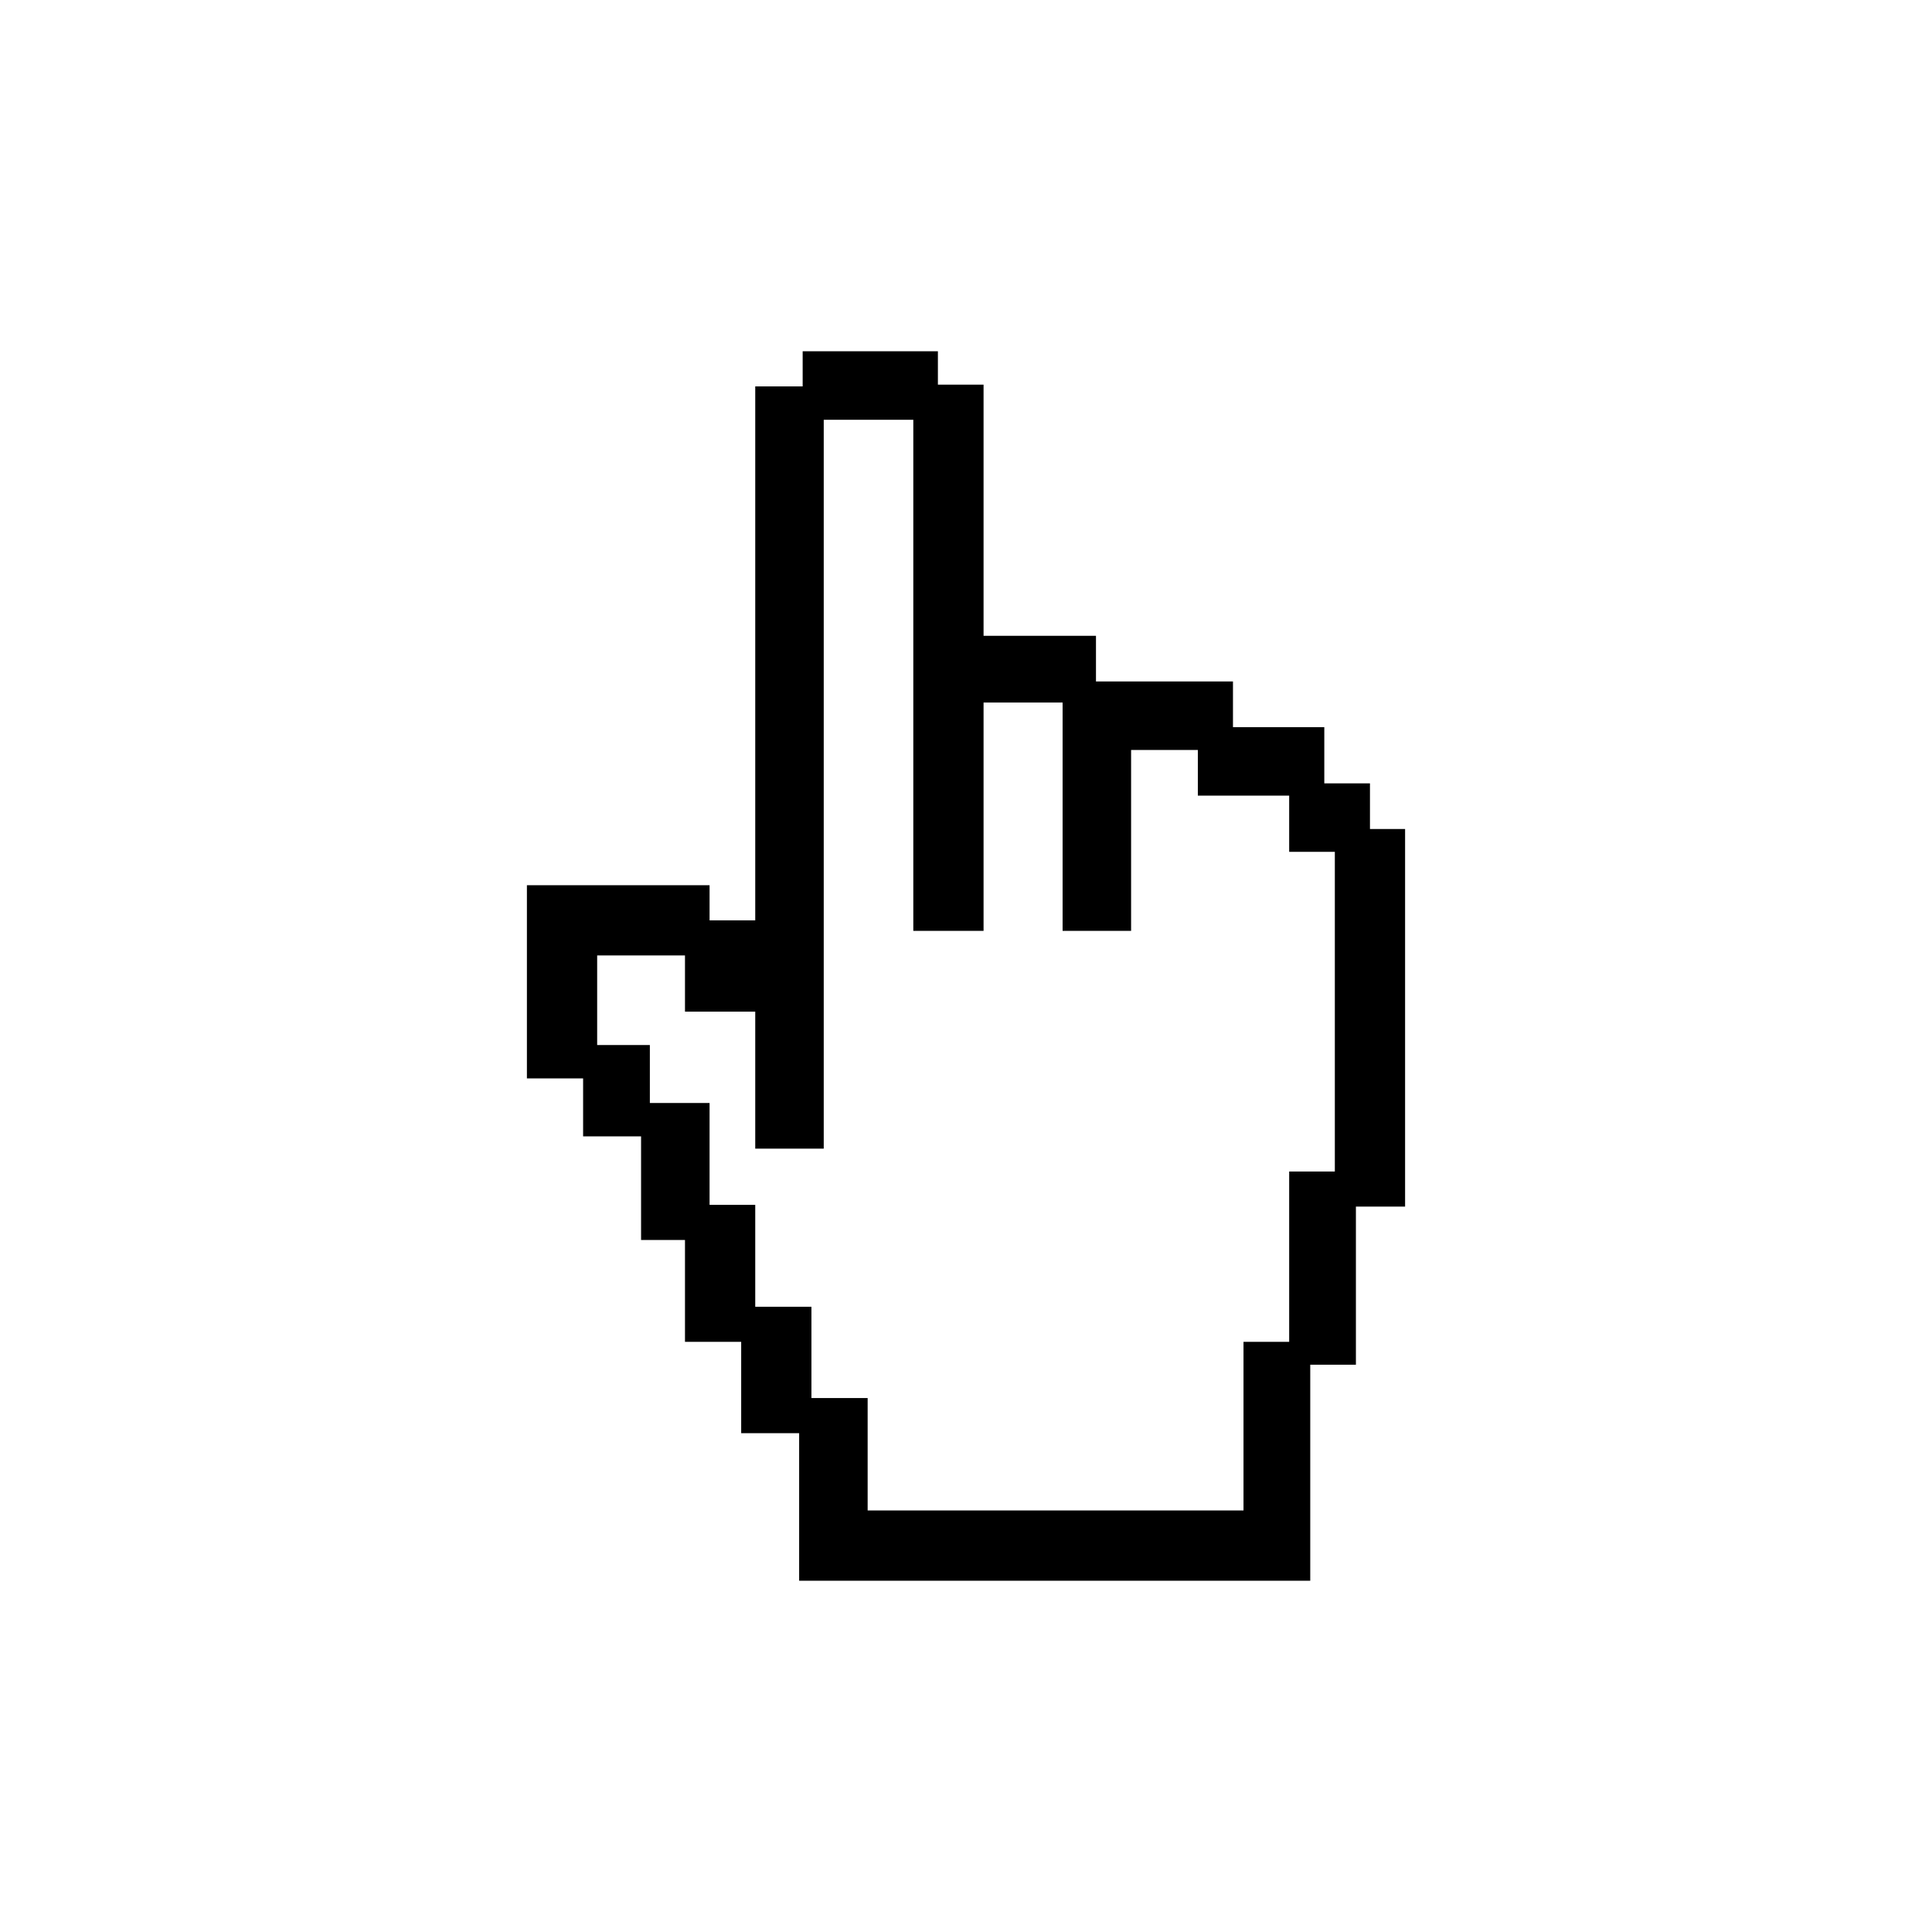 <svg width="110" height="110" fill="none" xmlns="http://www.w3.org/2000/svg">
    <path
        d="M80 47.2h-2v-2.6h-2.6v-3.2h-5.2v-2.6h-7.8v-2.6H56V21.9h-2.6V20h-7.7v2H43v30.4h-2.6v-2H30v11h3.2v3.3h3.3v5.9H39v5.8h3.2v5.2h3.3V90h29.1V77.7h2.6v-9H80V47.1zm-30.6 39v-6.6h-3.2v-5.2H43v-5.8h-2.6v-5.8H37v-3.3H34v-5.1H39v3.2H43v7.8h3.9V23.9H52V53h4V40h4.5v13h3.9V42.7h3.8v2.6h5.2v3.2H76v18.2h-2.6v9.7h-2.6V86H49.4z"
        fill="currentColor"/>
</svg>
